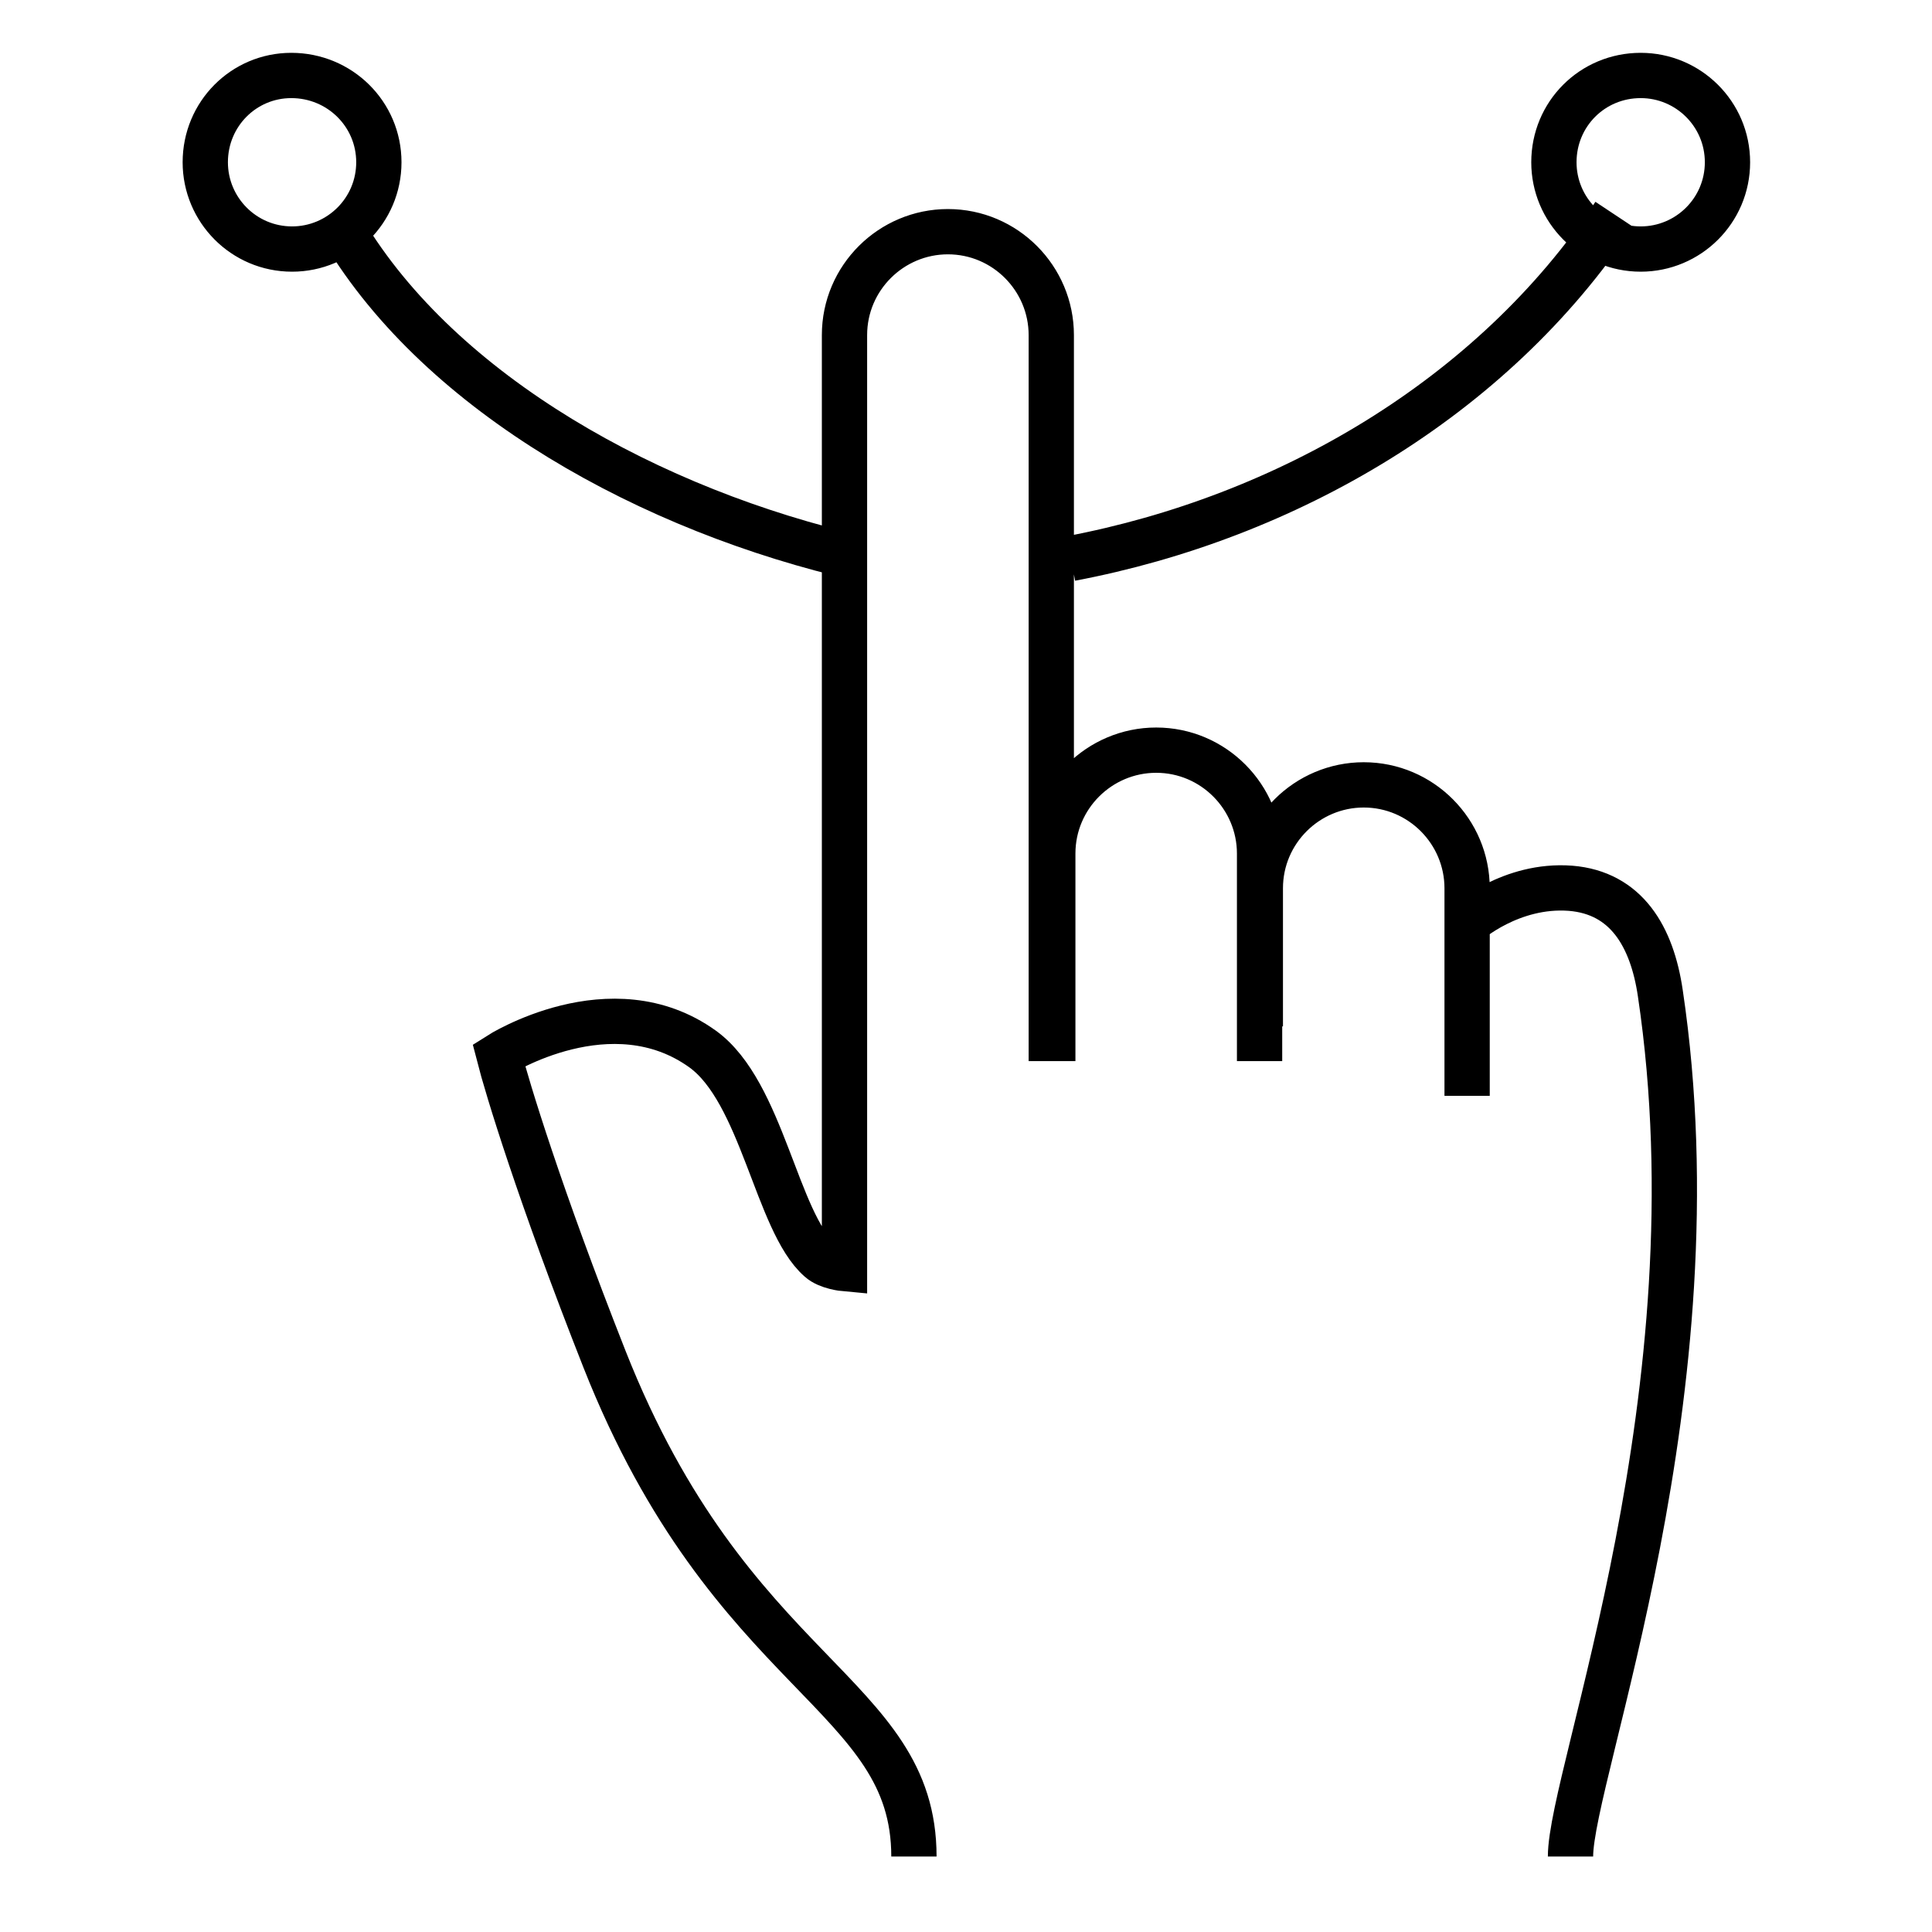 <?xml version="1.0" encoding="utf-8"?>
<!-- Svg Vector Icons : http://www.onlinewebfonts.com/icon -->
<!DOCTYPE svg PUBLIC "-//W3C//DTD SVG 1.1//EN" "http://www.w3.org/Graphics/SVG/1.1/DTD/svg11.dtd">
<svg version="1.1" xmlns="http://www.w3.org/2000/svg" xmlns:xlink="http://www.w3.org/1999/xlink" x="0px" y="0px" viewBox="0 0 256 256" enable-background="new 0 0 256 256" xml:space="preserve">
<g> <path stroke-width="6" fill-opacity="0" stroke="#000000"  d="M139.5,140.6v-27.5c0-7.6,6.2-13.7,13.7-13.7l0,0c7.6,0,13.7,6.2,13.7,13.7v27.5 M167,136v-18.3 c0-7.6,6.2-13.7,13.7-13.7l0,0c7.6,0,13.7,6.2,13.7,13.7v27.5 M121.1,246c0-21.8-24.3-23.6-41-65.9c-8.6-21.8-12.9-36-14-40.3 c0,0,14.9-9.5,27-0.8c7.9,5.7,9.8,22.9,15.5,27.9c1.1,1,3.3,1.2,3.3,1.2V44.4c0-7.6,6.2-13.7,13.7-13.7l0,0 c7.6,0,13.7,6.2,13.7,13.7v96.2 M194.4,122.3c0,0,5.8-5.2,13.7-4.6c7.4,0.6,10.8,6.4,11.9,13.9c7.9,52.9-11.9,103.5-11.9,114.4  M114,74c-27.7-6.3-55.5-21.7-68.5-43.4 M213.9,28.4c-16.2,24.4-43.5,40.2-72,45.6 M205.9,21.5c0,6.3,5.1,11.5,11.5,11.5 c6.3,0,11.5-5.1,11.5-11.5S223.7,10,217.4,10C211,10,205.9,15.1,205.9,21.5z M27.2,21.5c0,6.3,5.1,11.5,11.5,11.5 c6.3,0,11.5-5.1,11.5-11.5S45,10,38.6,10C32.3,10,27.2,15.1,27.2,21.5z"/></g>
</svg>